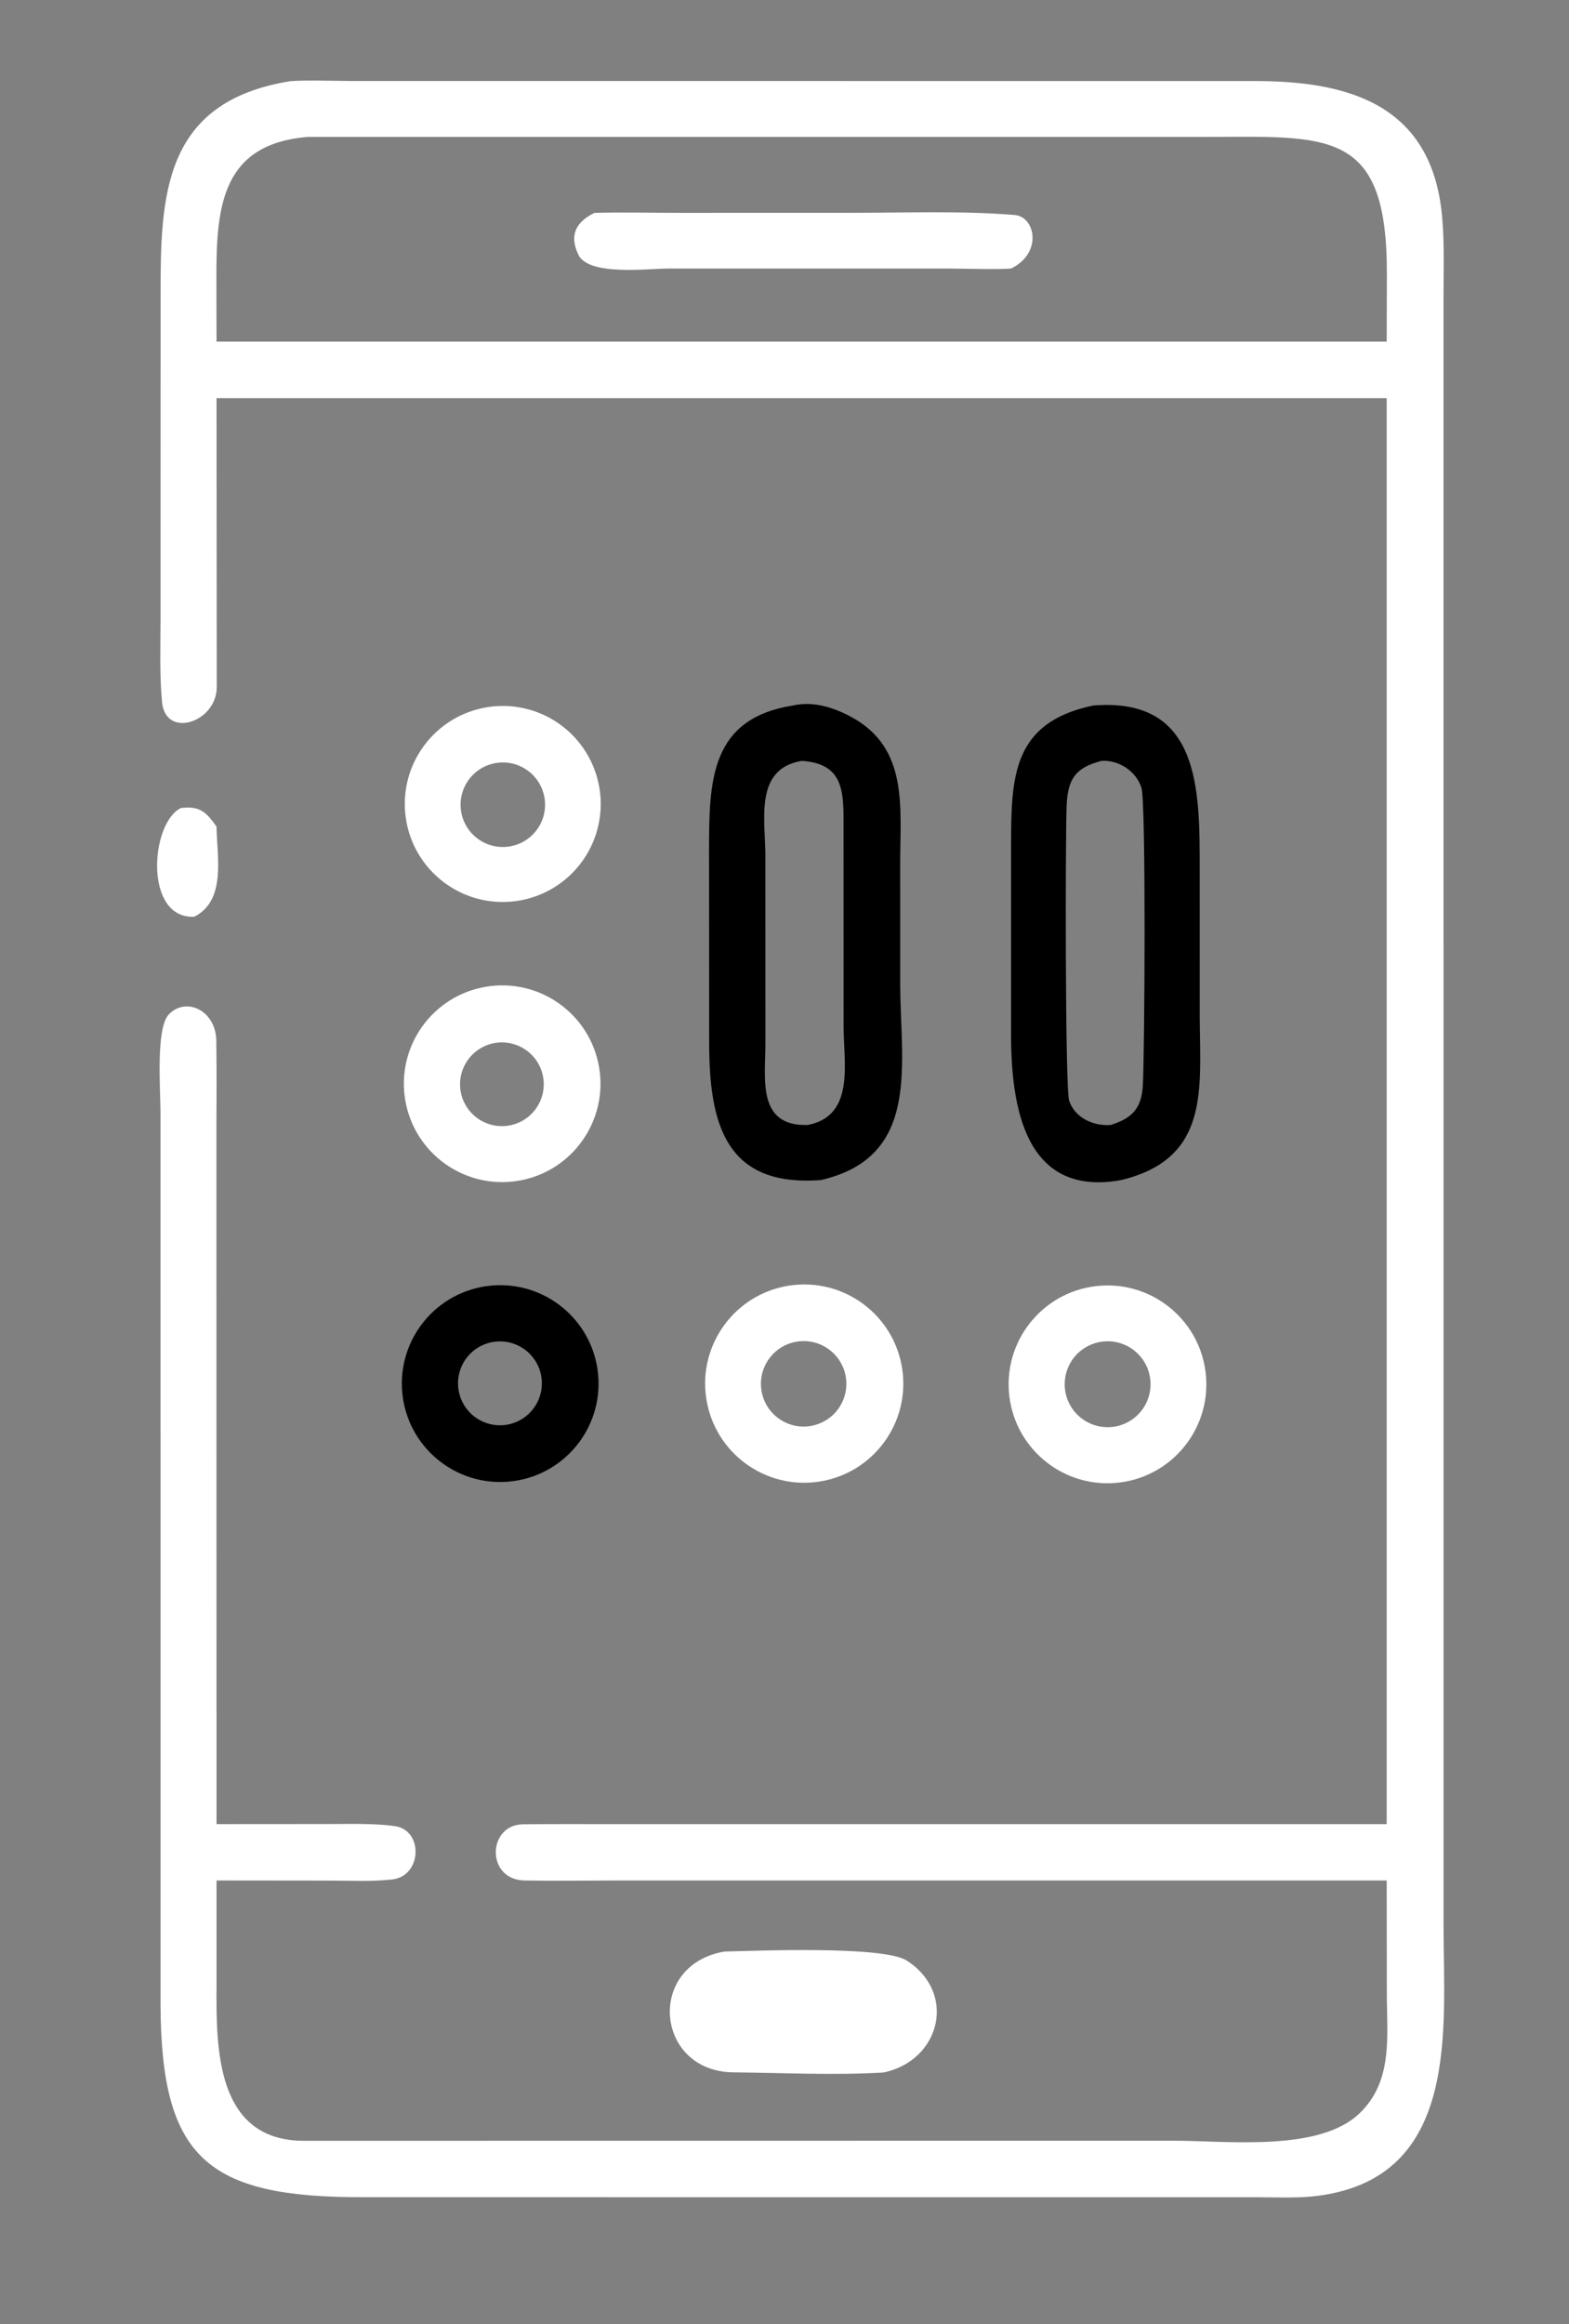 <?xml version="1.0" encoding="UTF-8"?> <svg xmlns="http://www.w3.org/2000/svg" width="512" height="758" viewBox="0 0 512 758" fill="none"><rect x="0" y="0" width="512" height="758" fill="#808080" stroke="none"/><path d="M70.654 129.854L70.728 224.1C70.71 235.606 54.02 241.076 52.876 228.984C52.038 220.136 52.382 210.87 52.382 201.94L52.402 96.38C52.404 64.128 52.992 33.134 94.806 26.465C100.012 26.08 109.576 26.404 115.102 26.421L408.802 26.43C437.922 26.36 466.15 32.815 470.366 68.524C471.408 77.332 471.052 86.916 471.056 95.834L471.06 628.398C471.082 661.53 476.584 709.982 430.274 716.132C423.926 716.976 417.212 716.658 410.758 716.626L118.472 716.612C67.5 716.704 52.586 703.838 52.386 653.718L52.374 362.692C52.336 354.976 50.824 335.358 55.08 330.864C60.644 324.988 70.438 329.498 70.58 339.398C70.726 349.532 70.654 359.054 70.62 368.74L70.654 594.928L107.08 594.902C114.008 594.904 122.134 594.622 128.916 595.602C138.226 596.946 137.742 611.902 127.956 612.984C121.326 613.718 114.746 613.358 108.096 613.348L70.654 613.308V647.25C70.556 667.54 70.202 698.2 99.192 698.218L382.926 698.186C400.678 698.188 430.528 701.924 443.704 689.202C454.604 678.68 452.586 664.172 452.55 650.414L452.508 613.308L200.946 613.31C191.01 613.32 181.286 613.488 171.162 613.31C158.49 613.088 159.028 595.138 170.632 594.994C180.792 594.87 190.986 594.936 201.158 594.936L452.508 594.928V129.854H70.654ZM100.272 44.666C72.584 47.037 70.6 67.03 70.612 90.162L70.654 111.41H423.75H452.508L452.566 89.226C452.654 41.542 433.374 44.599 392.202 44.662L100.272 44.666Z" fill="white"></path><path d="M329.968 87.568C326.008 87.964 314.432 87.586 309.762 87.586L218.154 87.584C211.604 87.582 192.088 90.116 188.736 83.076C185.688 76.674 187.91 72.418 193.98 69.434C202.706 69.172 212.94 69.424 221.782 69.422L277.81 69.412C295.044 69.41 314.08 68.71 331.084 70.116C337.896 70.68 340.248 82.544 329.968 87.568Z" fill="white"></path><path d="M267.926 384.864C236.488 387.29 231.434 366.154 231.416 339.984L231.38 277.388C231.374 254.71 231.706 234.37 258.746 230.1C265.352 228.604 271.958 230.694 277.764 233.82C296.586 243.954 293.738 263.394 293.752 281.798L293.756 320.6C293.748 346.728 300.81 377.25 267.926 384.864ZM261.696 248.154C246.068 250.67 249.734 267.264 249.76 279.174L249.768 340.35C249.76 351.804 246.94 367.474 263.628 366.908C279.112 363.872 275.274 346.648 275.284 334.634L275.266 267.698C275.294 256.986 274.494 249.062 261.696 248.154Z" fill="black"></path><path d="M365.918 384.864C334.378 390.656 329.944 360.786 329.934 337.448L329.936 276.676C329.952 253.954 329.938 235.642 356.782 230.1C391.88 227.276 391.468 257.908 391.49 283.418L391.502 331.762C391.612 355.252 394.858 377.83 365.918 384.864ZM359.492 248.154C350.972 250.29 348.498 254.112 348.086 262.408C347.634 271.518 347.552 354.932 348.886 358.972C350.746 364.61 356.854 367.342 362.436 366.908C369.614 364.672 372.514 361.308 372.934 354.036C373.528 343.784 374.004 261.932 372.484 256.974C370.828 251.574 365.08 247.792 359.492 248.154Z" fill="black"></path><path d="M168.238 293.906C150.862 296.196 134.882 284.066 132.414 266.716C129.946 249.364 141.91 233.26 159.234 230.614C170.602 228.876 182.026 233.378 189.152 242.404C196.278 251.43 198.008 263.586 193.682 274.242C189.354 284.896 179.638 292.406 168.238 293.906ZM162.142 248.81C154.57 249.886 149.32 256.922 150.448 264.488C151.574 272.054 158.644 277.256 166.204 276.08C173.69 274.914 178.834 267.924 177.718 260.428C176.602 252.932 169.646 247.744 162.142 248.81Z" fill="white"></path><path d="M63.43 298.982C46.99 299.866 48.952 268.486 59.034 263.534C65.132 262.81 67.168 264.688 70.654 269.582C70.79 279.492 73.906 293.608 63.43 298.982Z" fill="white"></path><path d="M169.258 385.084C151.762 388.064 135.172 376.272 132.234 358.768C129.298 341.264 141.132 324.702 158.642 321.81C176.092 318.926 192.584 330.71 195.51 348.152C198.436 365.594 186.694 382.114 169.258 385.084ZM162.392 340.05C154.96 340.814 149.52 347.41 150.186 354.852C150.854 362.294 157.38 367.818 164.83 367.246C169.736 366.87 174.06 363.884 176.148 359.43C178.238 354.976 177.768 349.742 174.92 345.73C172.072 341.718 167.286 339.548 162.392 340.05Z" fill="white"></path><path d="M166.244 483.208C148.602 484.874 132.948 471.928 131.274 454.286C129.602 436.644 142.54 420.986 160.182 419.304C177.832 417.622 193.504 430.57 195.18 448.224C196.854 465.876 183.898 481.542 166.244 483.208ZM162.464 437.512C157.532 437.756 153.116 440.638 150.906 445.054C148.698 449.472 149.042 454.734 151.804 458.828C154.568 462.92 159.322 465.204 164.244 464.806C171.69 464.204 177.276 457.738 176.79 450.282C176.304 442.828 169.926 437.142 162.464 437.512Z" fill="black"></path><path d="M267.272 483.23C249.636 485.898 233.17 473.78 230.474 456.15C227.776 438.518 239.866 422.032 257.492 419.306C275.162 416.572 291.696 428.696 294.398 446.37C297.102 464.044 284.95 480.558 267.272 483.23ZM259.538 437.66C252.016 439.152 247.112 446.442 248.564 453.972C250.018 461.502 257.28 466.444 264.818 465.03C271.17 463.84 275.868 458.44 276.172 451.986C276.374 447.704 274.592 443.568 271.344 440.77C268.098 437.974 263.742 436.826 259.538 437.66Z" fill="white"></path><path d="M363.764 483.676C346.034 484.98 330.592 471.694 329.234 453.97C327.876 436.244 341.114 420.76 358.834 419.348C376.632 417.928 392.198 431.238 393.562 449.04C394.926 466.842 381.57 482.366 363.764 483.676ZM360.672 437.478C355.608 437.756 351.09 440.748 348.86 445.302C346.628 449.856 347.032 455.26 349.916 459.43C352.798 463.602 357.712 465.89 362.76 465.412C370.354 464.692 375.978 458.028 375.41 450.42C374.84 442.812 368.288 437.058 360.672 437.478Z" fill="white"></path><path d="M288.396 675.932C272.252 676.906 255.574 676.038 239.35 675.892C213.824 675.662 210.668 640.898 236.382 636.494C246.25 636.268 288.22 634.502 295.91 639.44C312.266 649.94 307.014 671.922 288.396 675.932Z" fill="white"></path></svg> 